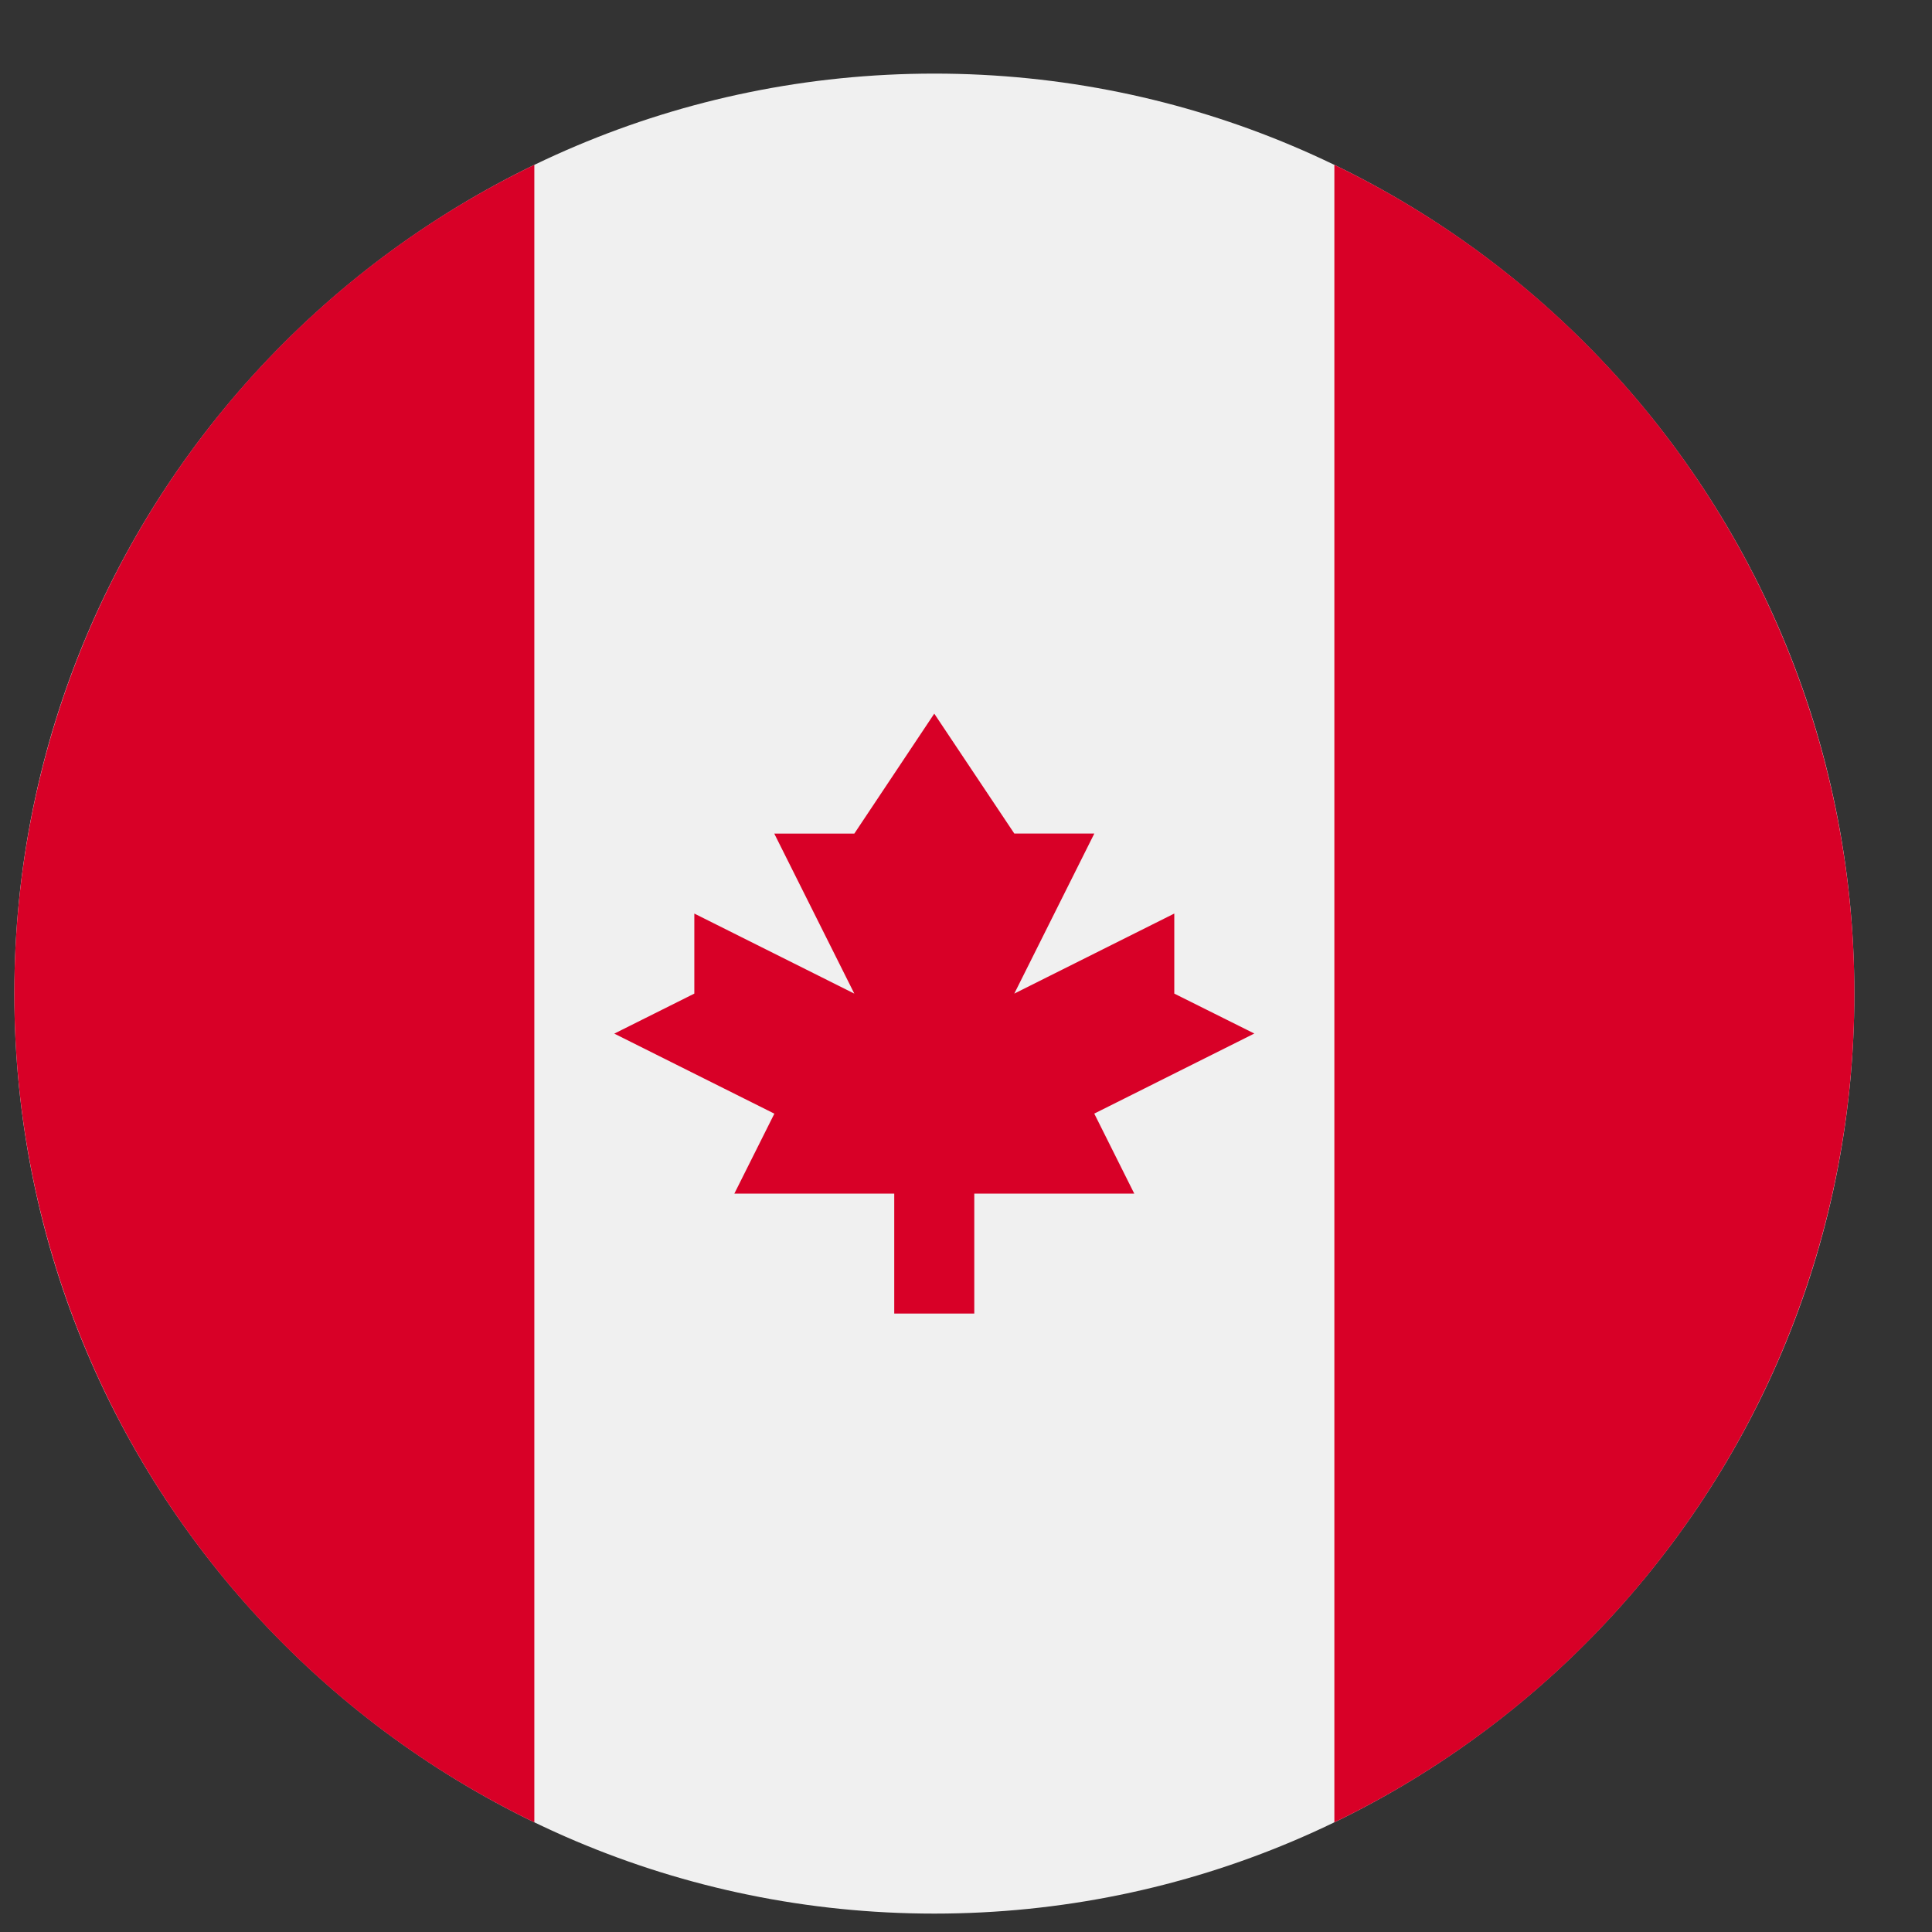 <svg width="21" height="21" fill="none" xmlns="http://www.w3.org/2000/svg"><rect width="100%" height="100%" fill="#333333" stroke="none"/><g clip-path="url(#clip0_9:4141)"><path d="M10.156 20.8c5.523 0 10-4.477 10-10s-4.477-10-10-10-10 4.477-10 10 4.477 10 10 10z" fill="#F0F0F0"/><path d="M20.156 10.8a10 10 0 00-5.652-9.008v18.016a10 10 0 005.652-9.008zm-20 0a10 10 0 005.652 9.008V1.792A10 10 0 00.156 10.8zm11.739 1.304l1.739-.87-.87-.434v-.87l-1.739.87.87-1.74h-.87l-.87-1.303-.869 1.304h-.87l.87 1.739-1.739-.87v.87l-.87.435 1.74.87-.435.869H9.72v1.304h.87v-1.304h1.739l-.435-.87z" fill="#D80027"/></g><defs><clipPath id="clip0_9:4141"><path fill="#fff" transform="translate(.156 .8)" d="M0 0h20v20H0z"/></clipPath></defs></svg>